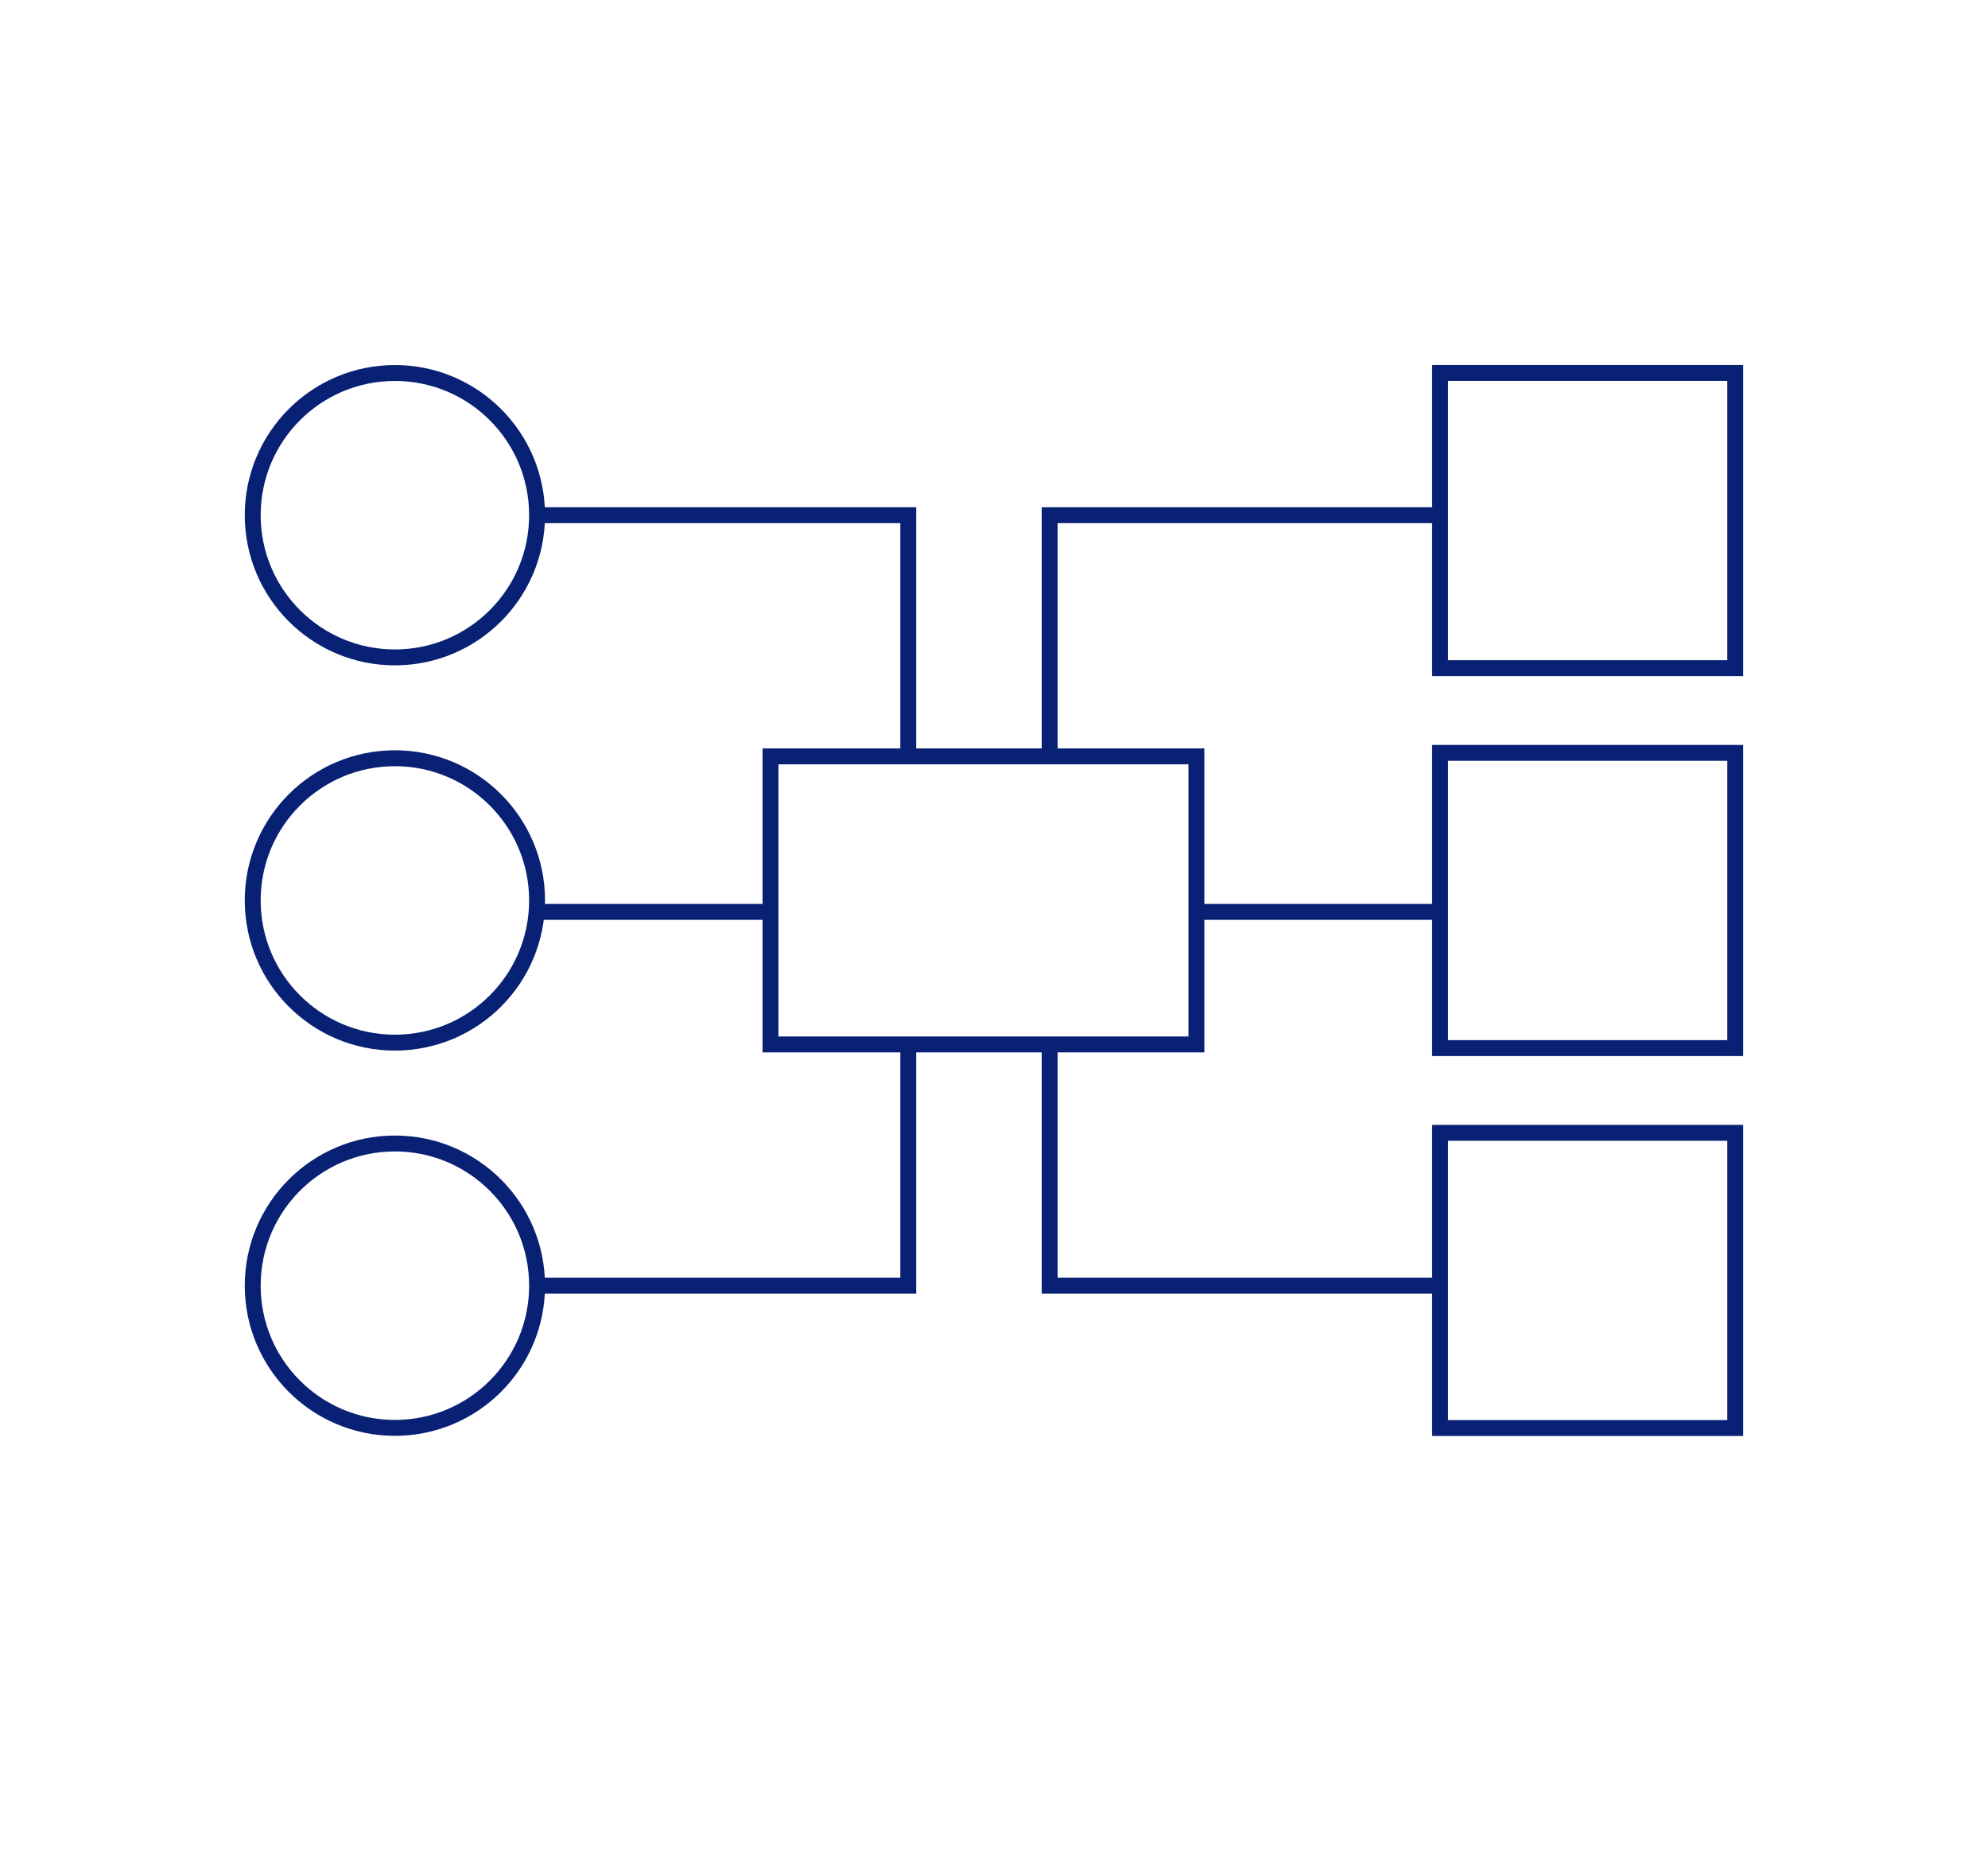 <svg xmlns="http://www.w3.org/2000/svg" xmlns:xlink="http://www.w3.org/1999/xlink" id="Extender" x="0px" y="0px" viewBox="0 0 125 117" style="enable-background:new 0 0 125 117;" xml:space="preserve"><style type="text/css">	.st0{fill:none;stroke:#082175;stroke-miterlimit:10;}</style><rect x="48.44" y="47.56" transform="matrix(-1 -1.224647e-16 1.224647e-16 -1 123.667 113.222)" class="st0" width="26.78" height="18.11"></rect><rect x="90.56" y="71.22" transform="matrix(-1 -1.224647e-16 1.224647e-16 -1 199.667 161)" class="st0" width="18.56" height="18.56"></rect><rect x="90.56" y="47.33" transform="matrix(-1 -1.224647e-16 1.224647e-16 -1 199.667 113.222)" class="st0" width="18.56" height="18.56"></rect><rect x="90.56" y="23.44" transform="matrix(-1 -1.224647e-16 1.224647e-16 -1 199.667 65.445)" class="st0" width="18.56" height="18.56"></rect><circle class="st0" cx="24.83" cy="80.83" r="8.94"></circle><circle class="st0" cx="24.83" cy="56.61" r="8.94"></circle><circle class="st0" cx="24.83" cy="32.39" r="8.94"></circle><polyline class="st0" points="90.56,80.83 66,80.83 66,65.56 "></polyline><line class="st0" x1="90.56" y1="57.33" x2="75.22" y2="57.33"></line><line class="st0" x1="48.44" y1="57.33" x2="33.78" y2="57.33"></line><polyline class="st0" points="57.11,65.56 57.11,80.83 33.78,80.83 "></polyline><polyline class="st0" points="90.56,32.39 66,32.39 66,47.33 "></polyline><polyline class="st0" points="57.11,47.33 57.11,32.39 33.78,32.39 "></polyline></svg>